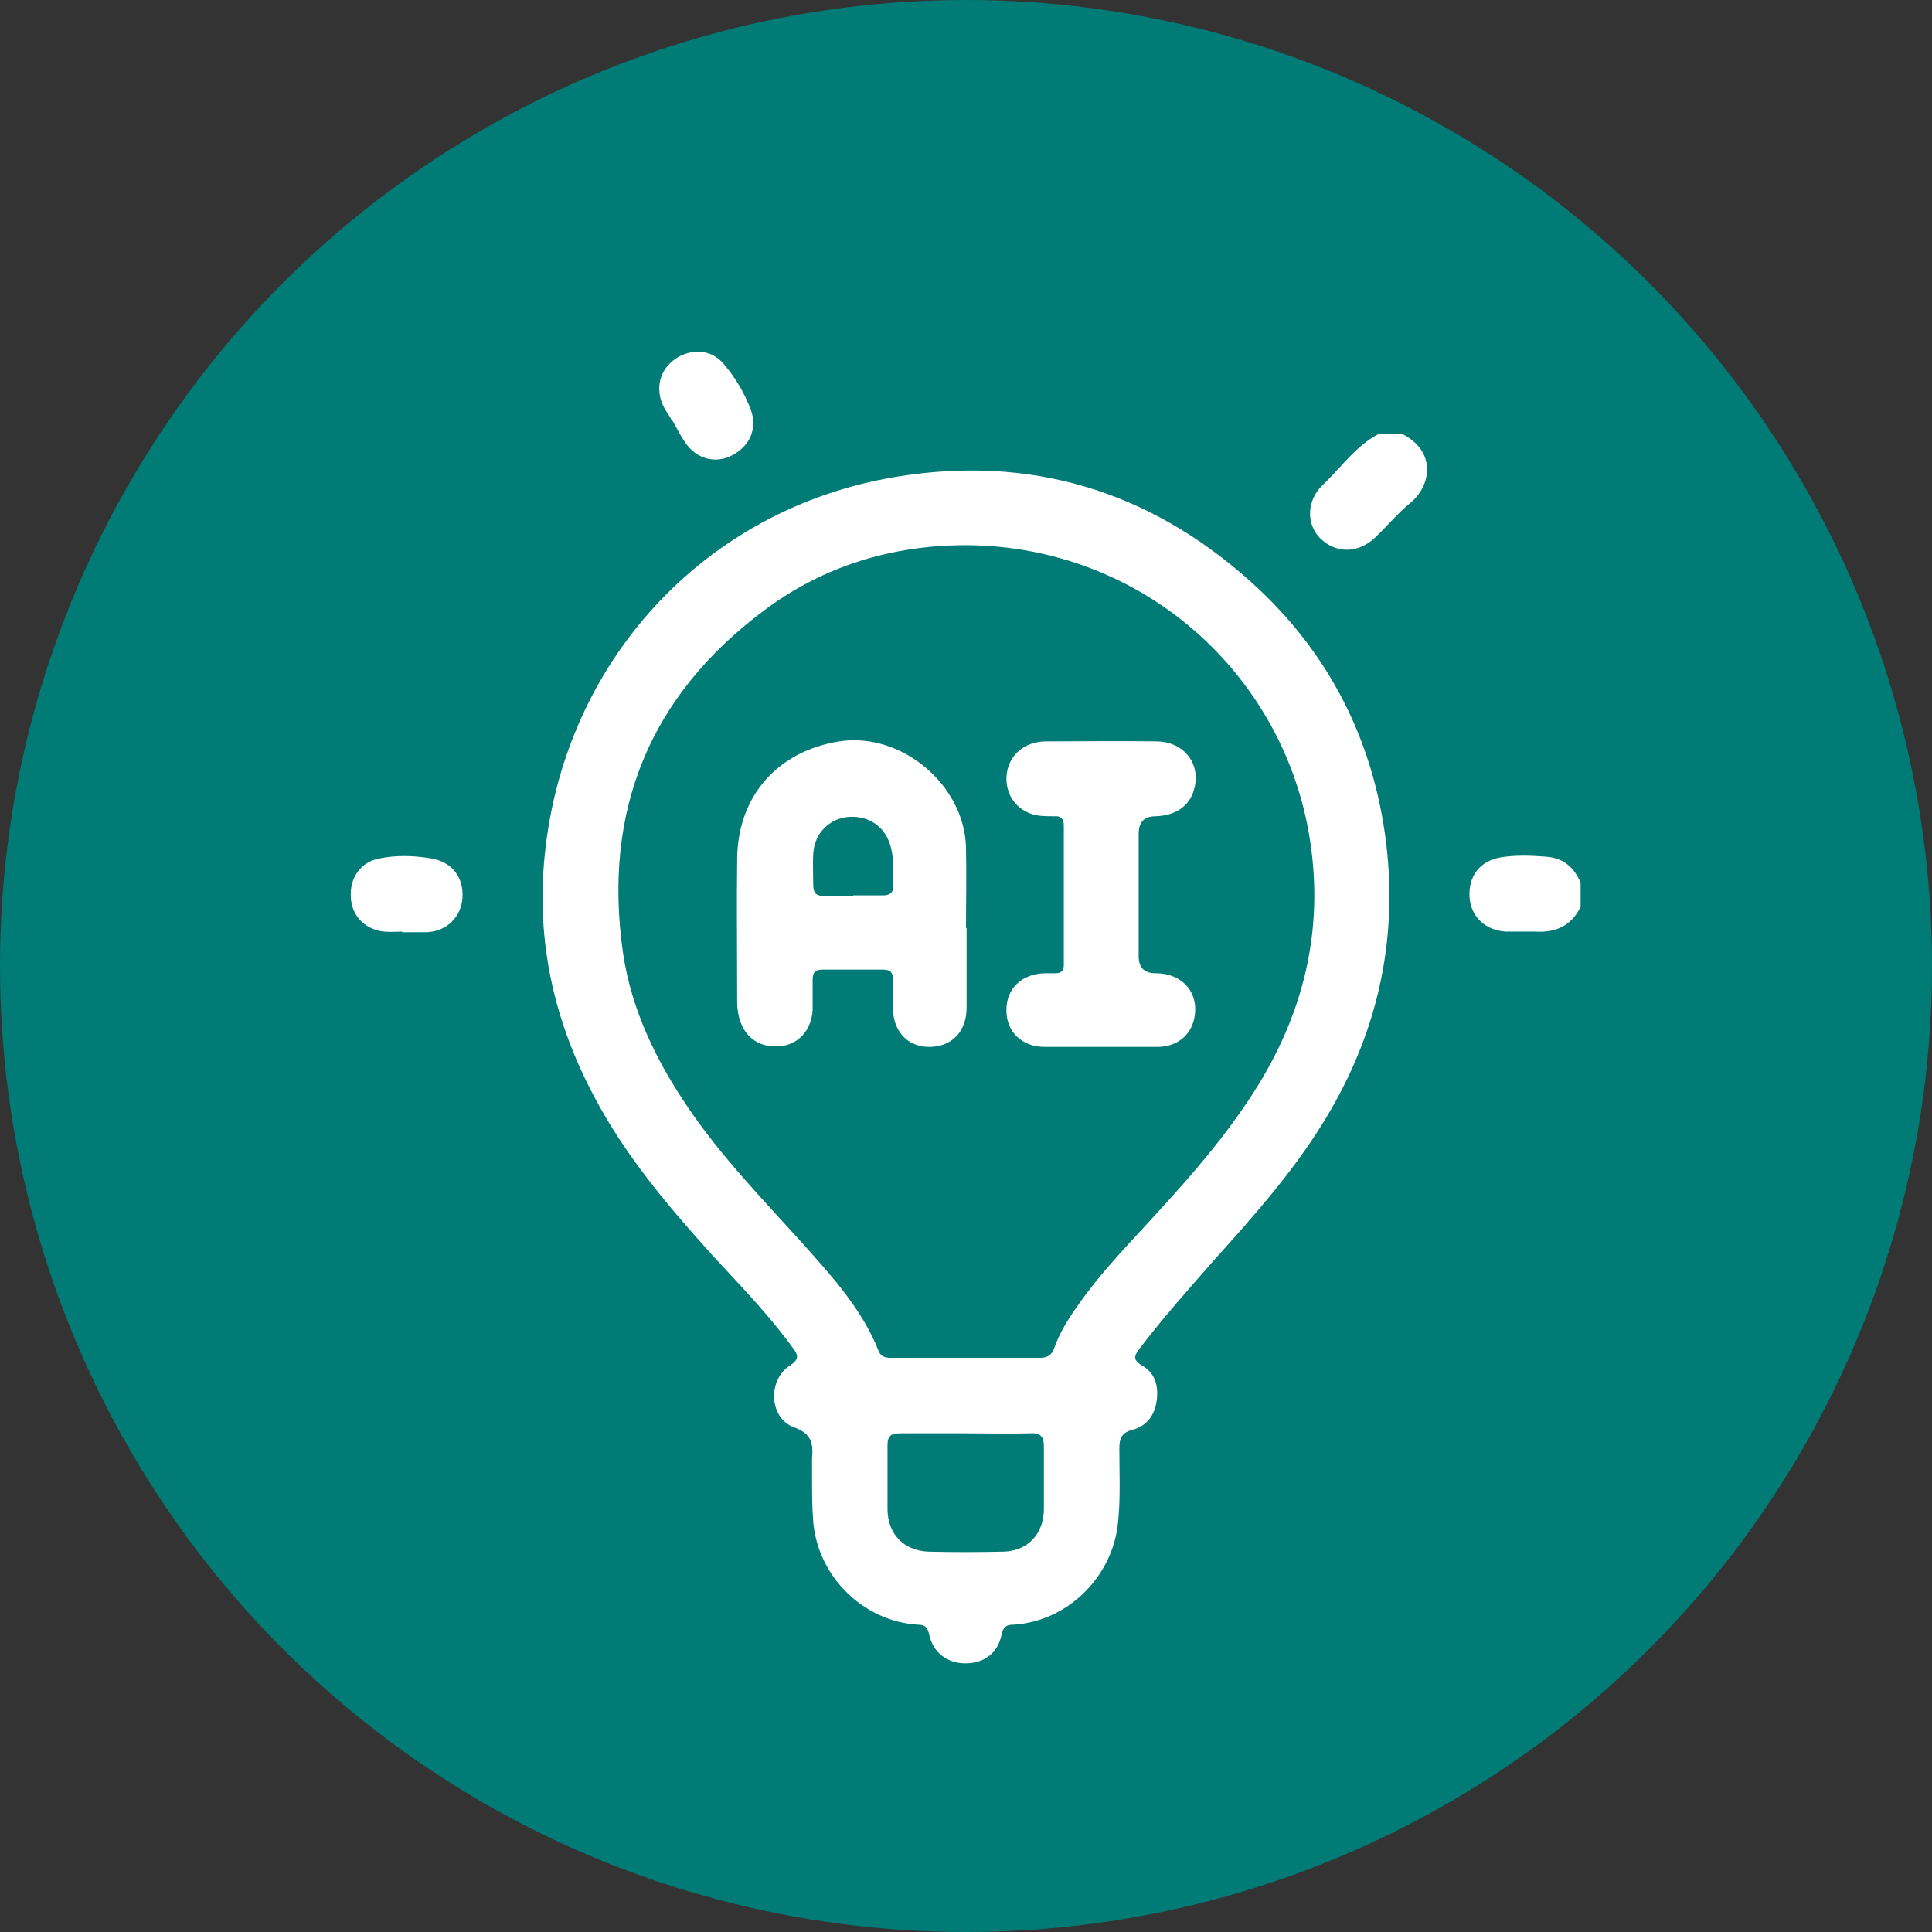 <?xml version="1.0" encoding="UTF-8"?>
<svg id="Layer_1" data-name="Layer 1" xmlns="http://www.w3.org/2000/svg" viewBox="0 0 32 32">
  <rect x="0" y="0" width="32" height="32" fill="#333333" stroke="none"/>
  <defs>
    <style>
      .cls-1 {
        fill: #007b75;
      }

      .cls-2 {
        fill: #fff;
      }
    </style>
  </defs>
  <circle class="cls-1" cx="16" cy="16" r="16"/>
  <g id="zp7CQ0">
    <g>
      <path class="cls-2" d="m23.23,7.19c.55.28.49.84.13,1.14-.21.17-.38.38-.58.57-.28.27-.65.27-.91.02-.24-.24-.23-.63.04-.89.3-.28.54-.64.92-.84h.4Z"/>
      <path class="cls-2" d="m26.18,15.02c-.15.31-.41.43-.74.41-.16,0-.33,0-.5,0-.34-.02-.58-.25-.6-.57-.02-.35.17-.6.52-.66.25-.04.5-.03.75-.01.28.02.46.17.57.43v.4Z"/>
      <path class="cls-2" d="m13.45,24.46c0-.1,0-.2,0-.3.02-.25,0-.41-.3-.52-.41-.15-.44-.78-.07-1.02.17-.11.14-.18.04-.31-.4-.55-.88-1.04-1.34-1.54-.73-.81-1.43-1.64-1.94-2.61-.66-1.24-.96-2.56-.82-3.97.31-3.21,2.63-5.76,5.81-6.29,2.22-.37,4.19.22,5.87,1.72,1.3,1.16,2.05,2.63,2.26,4.35.2,1.67-.17,3.22-1.06,4.65-.51.82-1.15,1.54-1.79,2.25-.42.48-.84.95-1.23,1.46-.09.12-.13.19.04.29.21.12.27.33.24.57-.03.24-.16.43-.4.49-.18.05-.22.14-.22.31,0,.4.02.81-.02,1.21-.08.9-.82,1.65-1.73,1.71-.12,0-.17.03-.2.16-.06.31-.29.48-.6.48-.3,0-.54-.18-.6-.48-.03-.13-.08-.16-.19-.16-.91-.06-1.65-.8-1.73-1.7-.02-.25-.02-.5-.02-.75Zm2.54-1.97c.41,0,.82,0,1.23,0,.12,0,.2-.04.24-.16.09-.25.23-.48.38-.69.4-.58.9-1.08,1.37-1.6.56-.61,1.1-1.24,1.55-1.94.82-1.28,1.17-2.66.94-4.17-.42-2.77-2.79-4.89-5.7-4.9-1.22,0-2.35.34-3.33,1.07-1.91,1.42-2.69,3.33-2.35,5.69.14.94.55,1.78,1.08,2.56.55.81,1.23,1.51,1.88,2.23.49.55.99,1.09,1.27,1.79.04.11.13.12.22.12.4,0,.81,0,1.21,0Zm.03,1.25c-.37,0-.74,0-1.11,0-.15,0-.21.04-.21.2,0,.35,0,.7,0,1.05,0,.41.26.69.67.71.42.01.83.01,1.25,0,.41-.01.67-.3.67-.71,0-.34,0-.69,0-1.03,0-.18-.07-.23-.23-.22-.35.01-.7,0-1.05,0Z"/>
      <path class="cls-2" d="m6.66,15.43c-.1,0-.26.02-.41-.02-.28-.08-.45-.31-.44-.61,0-.29.19-.53.47-.58.29-.06.58-.05.87,0,.34.06.53.31.51.65-.02.31-.25.55-.58.57-.12,0-.24,0-.42,0Z"/>
      <path class="cls-2" d="m11.13,6.97c-.04-.09-.15-.21-.19-.37-.07-.28.04-.54.3-.69.26-.14.55-.11.74.11.19.22.34.47.45.75.12.32,0,.61-.3.77-.28.15-.6.06-.78-.21-.07-.1-.12-.2-.21-.36Z"/>
      <path class="cls-2" d="m16.01,15.38c0,.44,0,.87,0,1.31,0,.4-.25.65-.62.65-.36,0-.6-.26-.6-.65,0-.15,0-.3,0-.46,0-.11-.03-.17-.16-.17-.34,0-.68,0-1.01,0-.13,0-.16.06-.16.17,0,.17,0,.33,0,.5-.02.34-.25.59-.57.6-.35.02-.59-.18-.66-.53-.01-.06-.02-.12-.02-.18,0-.81-.01-1.62,0-2.42.02-1.03.68-1.76,1.69-1.92,1.02-.16,2.07.71,2.1,1.75.01.44,0,.89,0,1.33,0,0,0,0,0,0Zm-1.88-.55c.17,0,.33,0,.5,0,.1,0,.17-.04.16-.15,0-.21.02-.42-.03-.63-.08-.34-.35-.54-.69-.52-.33.02-.58.27-.6.61-.01.17,0,.34,0,.52,0,.13.05.18.17.18.17,0,.33,0,.5,0Z"/>
      <path class="cls-2" d="m18.23,17.34c-.31,0-.62,0-.93,0-.38,0-.64-.26-.63-.62,0-.35.26-.59.63-.6.06,0,.12,0,.18,0,.1,0,.14-.04.14-.14,0-.77,0-1.54,0-2.31,0-.11-.05-.16-.16-.15-.12,0-.24,0-.35-.03-.27-.08-.44-.31-.44-.59,0-.28.17-.51.44-.59.07-.02.14-.03.21-.03.61,0,1.22-.01,1.83,0,.47,0,.76.39.62.82-.08.26-.31.41-.63.42q-.28,0-.28.29c0,.68,0,1.35,0,2.03q0,.28.28.28c.45,0,.73.33.64.75-.06.28-.28.46-.59.47-.32,0-.65,0-.97,0Z"/>
    </g>
  </g>
</svg>